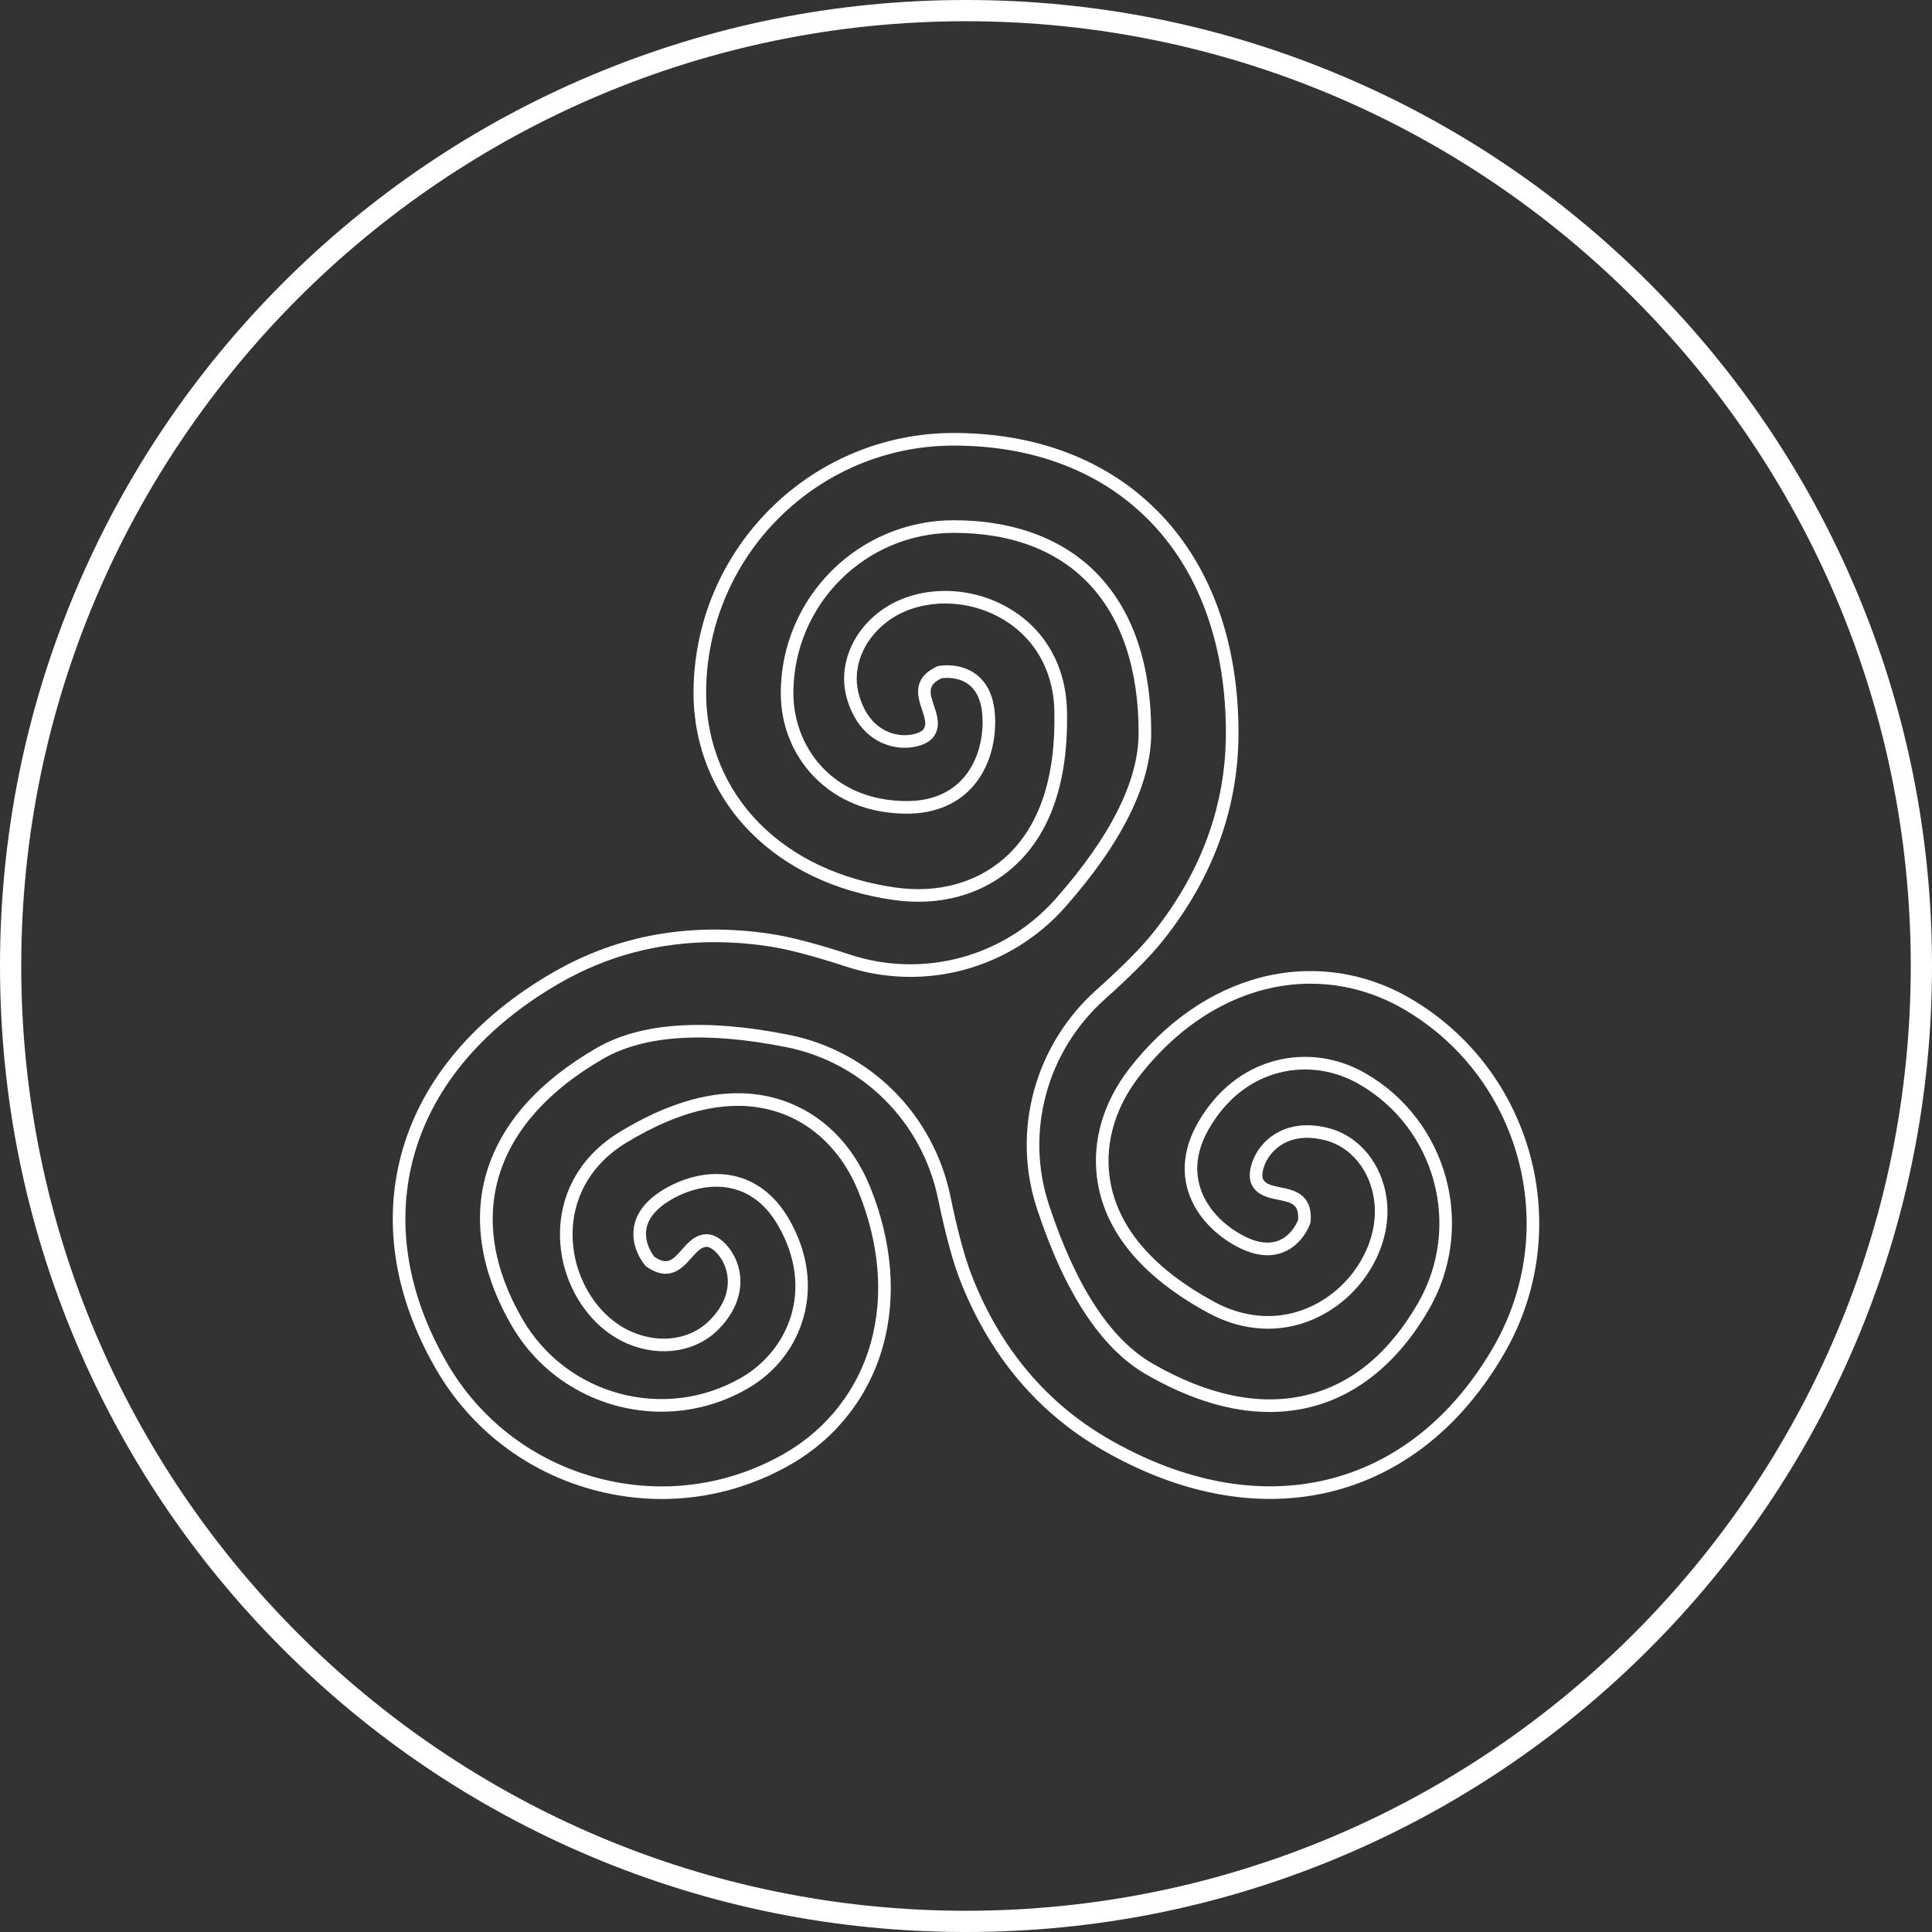 <?xml version="1.0" encoding="UTF-8" standalone="no"?><svg xmlns="http://www.w3.org/2000/svg" xmlns:xlink="http://www.w3.org/1999/xlink" fill="#000000" height="910" preserveAspectRatio="xMidYMid meet" version="1" viewBox="45.0 45.0 910.0 910.0" width="910" zoomAndPan="magnify"><rect x="45.0" y="45.0" width="910.0" height="910.0" fill="#333333" stroke="none"/><g fill="#ffffff" id="change1_1"><path d="M 381.59 488.773 C 355.305 488.773 330.812 495.246 308.52 508.117 C 273.457 528.359 249.953 555.773 240.551 587.398 C 231.098 619.184 236.246 653.559 255.445 686.809 C 270.992 713.738 296.145 733.016 326.262 741.086 C 356.383 749.156 387.801 745.035 414.73 729.488 C 434.723 717.945 449.098 699.422 455.211 677.328 C 461.277 655.391 459.266 630.859 449.387 606.387 C 441.871 587.781 428.418 574.453 411.5 568.859 C 390.852 562.031 366.719 566.914 339.77 583.371 C 322.512 593.914 313.426 611.016 314.844 630.289 C 316.223 648.973 327.496 665.91 342.898 672.445 C 356.18 678.078 370.484 675.879 379.344 666.836 C 389.902 656.055 388.332 646.277 386.457 641.41 C 384.191 635.535 379.934 632.402 378.184 632.297 C 375.574 632.145 373.57 634.184 370.586 637.57 C 366.508 642.199 360.344 649.188 349.512 641.617 C 349.328 641.492 349.164 641.348 349.016 641.188 C 348.945 641.109 341.984 633.34 343.559 623.172 C 344.668 616.016 349.652 609.836 358.379 604.797 C 368.105 599.184 378.785 596.922 388.449 598.434 C 400.074 600.254 409.805 607.426 416.59 619.18 C 425.32 634.301 427.703 650.312 423.477 665.477 C 419.547 679.578 410.195 691.496 397.145 699.031 C 384.355 706.414 370.371 709.926 356.566 709.926 C 328.398 709.926 300.973 695.32 285.906 669.227 C 271.438 644.164 267.461 619.035 274.406 596.555 C 281.43 573.836 298.82 554.328 326.105 538.574 C 346.742 526.66 377.121 524.574 416.398 532.379 C 454.777 540.004 484.719 569.902 492.676 608.555 C 496.051 624.945 499.492 637.641 502.902 646.281 C 516.25 680.117 537.879 705.852 567.18 722.77 C 602.238 743.012 637.734 749.66 669.824 741.992 C 702.074 734.289 729.27 712.641 748.469 679.387 C 780.617 623.703 761.469 552.25 705.789 520.102 C 685.797 508.559 662.562 505.371 640.375 511.129 C 618.344 516.84 598.105 530.852 581.848 551.645 C 569.496 567.449 564.68 585.766 568.293 603.215 C 572.703 624.512 588.996 642.969 616.727 658.078 C 634.488 667.754 653.84 667.074 669.82 656.207 C 685.312 645.672 694.348 627.438 692.305 610.836 C 690.539 596.516 681.48 585.227 669.223 582.074 C 654.605 578.32 646.922 584.57 643.645 588.629 C 639.691 593.523 639.105 598.781 639.891 600.352 C 641.059 602.688 643.832 603.398 648.258 604.293 C 654.301 605.512 663.438 607.352 662.301 620.52 C 662.281 620.738 662.238 620.953 662.172 621.164 C 662.141 621.262 658.895 631.18 649.301 634.898 C 642.547 637.516 634.699 636.289 625.977 631.254 C 616.254 625.637 608.953 617.516 605.43 608.391 C 601.191 597.414 602.539 585.402 609.324 573.648 C 618.059 558.523 630.73 548.457 645.98 544.531 C 660.156 540.887 675.152 543.027 688.203 550.562 C 727.09 573.012 740.461 622.914 718.012 661.801 C 703.543 686.859 683.77 702.867 660.824 708.094 C 655.035 709.41 649.094 710.07 643.016 710.07 C 624.75 710.07 605.234 704.129 584.766 692.312 C 563.695 680.148 546.41 653.859 533.387 614.172 C 521.379 577.578 532.414 537.145 561.508 511.168 C 573.594 500.379 582.609 491.27 588.309 484.098 C 610.938 455.617 622.41 424.02 622.41 390.188 C 622.41 349.699 610.422 315.641 587.738 291.684 C 564.938 267.605 532.594 254.879 494.195 254.879 C 429.902 254.879 377.594 307.184 377.594 371.48 C 377.594 394.566 386.445 416.277 402.527 432.617 C 418.492 448.844 440.742 459.363 466.879 463.047 C 486.742 465.844 505.012 460.852 518.316 448.996 C 534.555 434.531 542.391 411.191 541.613 379.621 C 541.113 359.402 530.848 342.984 513.445 334.578 C 496.578 326.43 476.27 327.723 462.91 337.793 C 451.391 346.48 446.145 359.969 449.547 372.16 C 453.602 386.699 462.855 390.227 468.012 391.035 C 474.227 392.012 479.07 389.891 480.039 388.426 C 481.48 386.246 480.707 383.488 479.27 379.211 C 477.301 373.363 474.328 364.531 486.301 358.934 C 486.5 358.84 486.707 358.77 486.922 358.723 C 487.023 358.699 497.234 356.555 505.25 363.004 C 510.895 367.543 513.754 374.953 513.754 385.023 C 513.754 396.254 510.371 406.637 504.23 414.25 C 496.844 423.406 485.766 428.246 472.195 428.246 C 454.73 428.246 439.676 422.305 428.652 411.062 C 418.406 400.609 412.762 386.551 412.762 371.48 C 412.762 326.578 449.293 290.047 494.195 290.047 C 523.133 290.047 546.883 299.168 562.879 316.426 C 579.047 333.863 587.242 358.684 587.242 390.188 C 587.242 414.152 573.637 441.727 546.809 472.141 C 521.016 501.379 480.441 512.414 443.438 500.254 C 428.227 495.258 415.934 492.039 406.902 490.695 C 398.297 489.414 389.852 488.773 381.59 488.773 Z M 356.723 751.059 C 346.055 751.059 335.316 749.652 324.727 746.816 C 293.078 738.336 266.648 718.078 250.309 689.777 C 230.273 655.078 224.934 619.09 234.863 585.707 C 244.707 552.602 269.152 523.992 305.555 502.977 C 336.043 485.375 370.438 479.266 407.773 484.828 C 417.137 486.219 429.758 489.516 445.289 494.617 C 480.035 506.035 518.137 495.672 542.355 468.215 C 568.203 438.914 581.309 412.664 581.309 390.188 C 581.309 330.316 549.559 295.98 494.195 295.98 C 452.566 295.98 418.695 329.852 418.695 371.48 C 418.695 396.742 437.074 422.312 472.195 422.312 C 498.492 422.312 507.82 402.227 507.82 385.023 C 507.82 376.84 505.703 370.984 501.531 367.629 C 496.496 363.578 489.883 364.27 488.469 364.477 C 481.973 367.633 482.734 370.91 484.891 377.316 C 486.41 381.828 488.133 386.941 484.988 391.695 C 482.258 395.836 474.559 398.07 467.09 396.898 C 455.922 395.145 447.441 386.711 443.828 373.754 C 439.766 359.199 445.855 343.223 459.34 333.055 C 474.43 321.68 497.207 320.145 516.027 329.234 C 535.5 338.645 546.988 356.957 547.547 379.477 C 548.367 412.867 539.863 437.75 522.266 453.43 C 507.637 466.465 487.672 471.965 466.051 468.922 C 438.613 465.059 415.184 453.941 398.297 436.781 C 381.117 419.324 371.66 396.133 371.66 371.48 C 371.66 303.914 426.629 248.941 494.195 248.941 C 534.262 248.941 568.098 262.312 592.047 287.602 C 615.793 312.684 628.348 348.156 628.348 390.188 C 628.348 425.395 616.438 458.234 592.953 487.789 C 587.047 495.223 577.797 504.578 565.461 515.594 C 538.129 540 527.75 577.969 539.023 612.32 C 551.578 650.578 567.969 675.762 587.73 687.172 C 613.68 702.152 637.824 707.242 659.508 702.309 C 681.102 697.391 699.055 682.762 712.871 658.836 C 733.688 622.781 721.289 576.516 685.234 555.699 C 673.539 548.945 660.121 547.02 647.457 550.281 C 633.789 553.797 622.383 562.902 614.465 576.617 C 608.523 586.906 607.348 596.875 610.965 606.25 C 614.004 614.121 620.387 621.172 628.945 626.113 C 636.035 630.207 642.16 631.301 647.156 629.363 C 653.184 627.027 655.891 620.953 656.418 619.625 C 656.93 612.422 653.711 611.445 647.086 610.109 C 642.418 609.168 637.133 608.102 634.582 603.004 C 632.363 598.566 634.277 590.785 639.027 584.902 C 646.133 576.105 657.676 572.98 670.699 576.328 C 685.34 580.09 696.129 593.348 698.191 610.109 C 700.5 628.863 690.438 649.363 673.156 661.113 C 663.637 667.586 653.062 670.84 642.27 670.84 C 632.785 670.84 623.141 668.328 613.887 663.289 C 584.559 647.305 567.262 627.5 562.484 604.418 C 558.512 585.234 563.727 565.191 577.176 547.988 C 594.238 526.16 615.578 511.43 638.887 505.383 C 662.59 499.234 687.406 502.637 708.754 514.965 C 767.27 548.746 787.391 623.84 753.605 682.352 C 733.574 717.051 705.078 739.672 671.203 747.766 C 637.609 755.789 600.613 748.926 564.211 727.91 C 533.719 710.305 511.234 683.574 497.383 648.457 C 493.848 639.5 490.309 626.477 486.863 609.75 C 479.387 573.441 451.273 545.359 415.242 538.199 C 377.418 530.684 348.426 532.539 329.07 543.715 C 277.223 573.648 263.363 618.312 291.043 666.258 C 311.859 702.312 358.125 714.707 394.176 693.891 C 416.055 681.262 429.012 652.562 411.449 622.145 C 398.305 599.371 376.242 601.336 361.344 609.938 C 354.254 614.031 350.242 618.789 349.426 624.082 C 348.434 630.469 352.34 635.852 353.227 636.973 C 359.207 641.016 361.664 638.719 366.133 633.648 C 369.281 630.078 372.848 626.023 378.539 626.375 C 383.488 626.672 389.273 632.219 391.992 639.273 C 396.059 649.824 392.992 661.383 383.582 670.988 C 373.004 681.785 356.129 684.504 340.578 677.906 C 323.184 670.527 310.465 651.566 308.926 630.727 C 307.34 609.156 317.453 590.051 336.68 578.309 C 365.184 560.898 390.984 555.824 413.363 563.227 C 431.965 569.379 446.711 583.918 454.887 604.164 C 465.258 629.855 467.348 655.703 460.93 678.91 C 454.398 702.516 439.047 722.301 417.695 734.629 C 398.863 745.504 377.941 751.059 356.723 751.059" fill="inherit"/><path d="M 500 55 C 254.625 55 55 254.625 55 500 C 55 745.375 254.625 945 500 945 C 745.375 945 945 745.375 945 500 C 945 254.625 745.375 55 500 55 Z M 500 955 C 438.578 955 378.988 942.969 322.891 919.242 C 268.711 896.324 220.051 863.52 178.266 821.734 C 136.48 779.949 103.676 731.289 80.758 677.109 C 57.031 621.012 45 561.422 45 500 C 45 438.578 57.031 378.988 80.758 322.891 C 103.676 268.711 136.48 220.051 178.266 178.266 C 220.051 136.48 268.711 103.676 322.891 80.758 C 378.988 57.031 438.578 45 500 45 C 561.422 45 621.012 57.031 677.109 80.758 C 731.289 103.676 779.949 136.48 821.734 178.266 C 863.52 220.051 896.324 268.711 919.242 322.891 C 942.969 378.988 955 438.578 955 500 C 955 561.422 942.969 621.012 919.242 677.109 C 896.324 731.289 863.52 779.949 821.734 821.734 C 779.949 863.52 731.289 896.324 677.109 919.242 C 621.012 942.969 561.422 955 500 955" fill="inherit"/></g></svg>